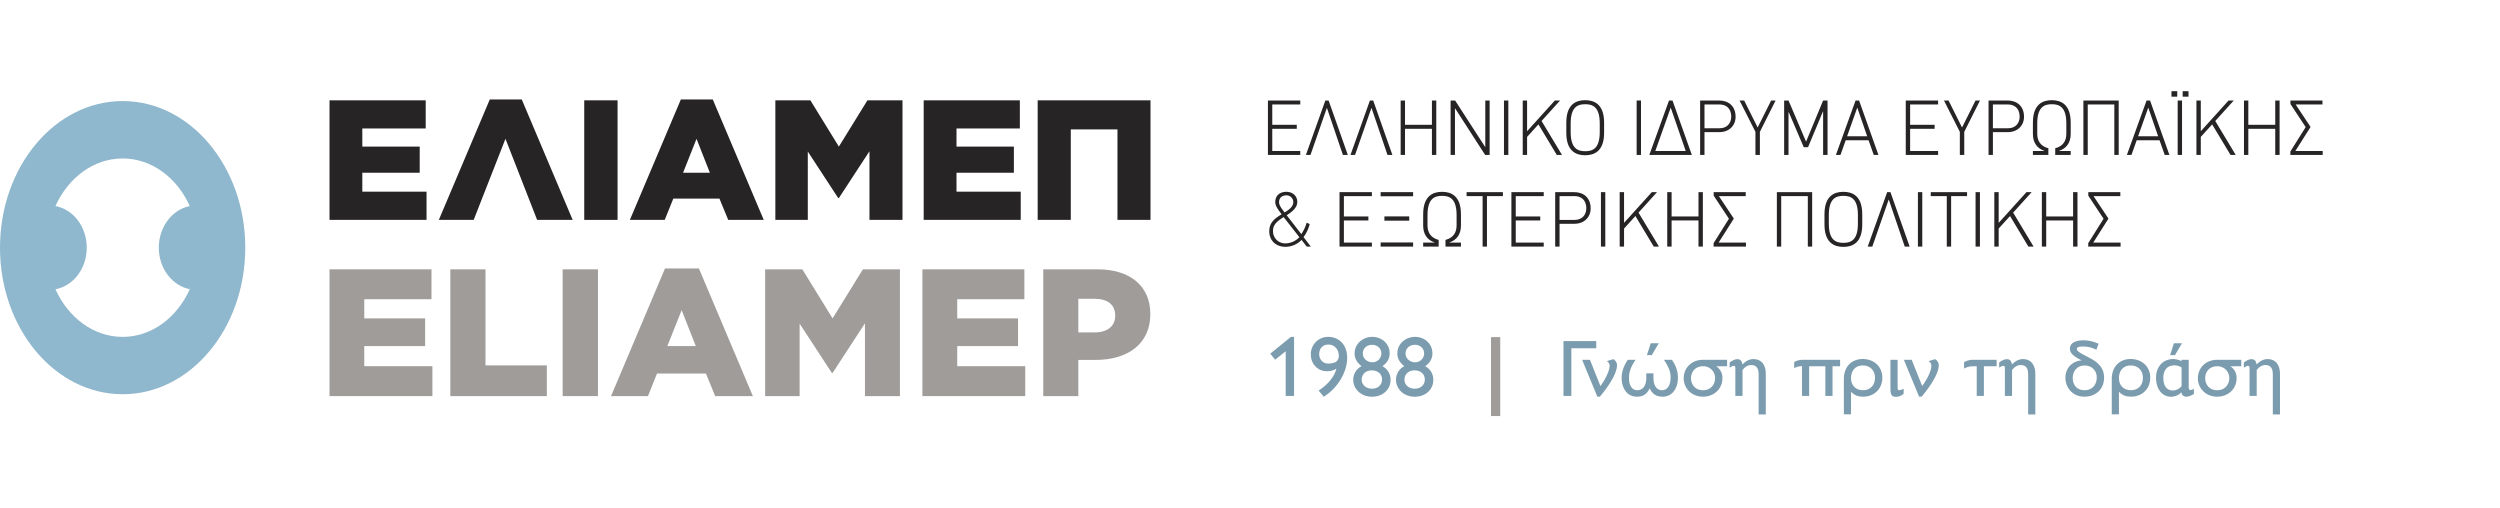 <?xml version="1.0" encoding="UTF-8"?>
<svg xmlns="http://www.w3.org/2000/svg" xmlns:xlink="http://www.w3.org/1999/xlink" width="2440" height="496" viewBox="0 0 2440 496">
  <defs>
    <clipPath id="clip-path">
      <rect id="Rectangle_6981" data-name="Rectangle 6981" width="2440" height="496" transform="translate(-12070 10064)" fill="#fff" stroke="#707070" stroke-width="1"></rect>
    </clipPath>
  </defs>
  <g id="eliamep-logo2-gr" transform="translate(12070 -10064)" clip-path="url(#clip-path)">
    <g id="Group_36777" data-name="Group 36777" transform="translate(-753.723 -1823.797)">
      <path id="Path_40553" data-name="Path 40553" d="M185.951,323.767c-12.425,27.62-37.041,46.535-65.5,46.535-28.523,0-53.178-18.916-65.6-46.486,17.472-3.3,30.521-20.123,30.521-40.6,0-20.418-13.049-37.374-30.521-40.624,12.421-27.571,37.075-46.432,65.6-46.432,28.454,0,53.07,18.862,65.5,46.476-17.133,3.328-30.241,20.275-30.241,40.58s13.108,37.119,30.241,40.546m-65.5-183.628C54.347,140.139.723,204.205.723,283.221c0,79.074,53.624,143.047,119.733,143.047,66.035,0,119.659-63.973,119.659-143.047,0-79.015-53.624-143.082-119.659-143.082" transform="translate(-11316.999 11846.3)" fill="#8fb7cd"></path>
      <path id="Path_40554" data-name="Path 40554" d="M66.233,173.59h99.516v29.171H100.137v18.714h59.427v27.036H100.137v19.6h66.506v29.215H66.233Z" transform="translate(-11060.9 11977.071)" fill="#a09c9a"></path>
      <path id="Path_40555" data-name="Path 40555" d="M90.249,173.59h34.326v93.733h59.874v30h-94.2Z" transform="translate(-10967.015 11977.071)" fill="#a09c9a"></path>
      <rect id="Rectangle_6998" data-name="Rectangle 6998" width="34.453" height="123.734" transform="translate(-10767.135 12150.659)" fill="#a09c9a"></rect>
      <path id="Path_40556" data-name="Path 40556" d="M204.938,249.2l-13.8-35.082L177.176,249.2Zm-30.06-75.78h33.094l52.677,124.593h-36.79l-9.028-22.053H167.068l-8.8,22.053H122.2l52.682-124.593" transform="translate(-10842.12 11976.386)" fill="#a09c9a"></path>
      <path id="Path_40557" data-name="Path 40557" d="M152.838,173.59h36.3l29.525,47.885,29.559-47.885h36.162V297.324H250.258V226.262l-31.6,48.474h-.7L186.5,226.616v70.709H152.838Z" transform="translate(-10722.335 11977.071)" fill="#a09c9a"></path>
      <path id="Path_40558" data-name="Path 40558" d="M184.1,173.59h99.521v29.171H218.084v18.714h59.368v27.036H218.084v19.6h66.384v29.215H184.1Z" transform="translate(-10600.115 11977.071)" fill="#a09c9a"></path>
      <path id="Path_40559" data-name="Path 40559" d="M258.7,235.133c12.18,0,19.647-6.318,19.647-16.073v-.378c0-10.638-7.467-16.294-19.858-16.294H242.365v32.745ZM208.128,173.59H261.2c31.3,0,51.43,16.1,51.43,43.487v.344c0,29.127-22.382,44.581-53.178,44.581H242.365v35.322H208.128V173.59" transform="translate(-10506.189 11977.07)" fill="#a09c9a"></path>
      <path id="Path_40560" data-name="Path 40560" d="M66.233,139.991h93.881v27.487H98.247v17.678h56.015V210.69H98.247v18.434h62.677v27.561H66.233Z" transform="translate(-11060.9 11845.724)" fill="#262425"></path>
      <rect id="Rectangle_6999" data-name="Rectangle 6999" width="32.524" height="116.694" transform="translate(-10746.055 11985.714)" fill="#262425"></rect>
      <path id="Path_40561" data-name="Path 40561" d="M204.02,211.37l-13.034-33.138L177.848,211.37ZM175.7,139.817h31.15l49.736,117.548H221.929l-8.572-20.791H168.339l-8.4,20.791H125.947L175.7,139.817" transform="translate(-10827.459 11845.041)" fill="#262425"></path>
      <path id="Path_40562" data-name="Path 40562" d="M154.866,139.991h34.188l27.806,45.166,27.89-45.166h34.213V256.686H246.724V189.679l-29.863,45.691h-.648l-29.677-45.406v66.722h-31.67Z" transform="translate(-10714.405 11845.724)" fill="#262425"></path>
      <path id="Path_40563" data-name="Path 40563" d="M153,178.233l-31.017,79.133H87.965L137.7,139.817h31.2l49.687,117.548H183.9Z" transform="translate(-10975.942 11845.042)" fill="#262425"></path>
      <path id="Path_40564" data-name="Path 40564" d="M184.358,139.991H278.2v27.487H216.386v17.678h56V210.69h-56v18.434h62.677v27.561H184.358Z" transform="translate(-10599.114 11845.724)" fill="#262425"></path>
      <path id="Path_40565" data-name="Path 40565" d="M207.017,139.991V256.686h32.328V168.362H284.9v88.323h32.244V139.991Z" transform="translate(-10510.531 11845.724)" fill="#262425"></path>
      <path id="Path_40566" data-name="Path 40566" d="M252.793,193.161V140.027h31.562V143.9h-27.32v19.863h23.918v3.873H257.035v21.645h27.32v3.878Z" transform="translate(-10331.578 11845.864)" fill="#262425"></path>
      <path id="Path_40567" data-name="Path 40567" d="M280.913,147.391h-.157l-15.94,45.774h-4.472l18.974-53.138h3.191l18.744,53.138h-4.777Z" transform="translate(-10302.066 11845.861)" fill="#262425"></path>
      <path id="Path_40568" data-name="Path 40568" d="M289.772,147.391h-.157L273.67,193.165h-4.463l18.965-53.138h3.2l18.744,53.138H305.33Z" transform="translate(-10267.413 11845.861)" fill="#262425"></path>
      <path id="Path_40569" data-name="Path 40569" d="M309.7,193.161V167.637H283.442v25.523h-4.261V140.027h4.261v23.737H309.7V140.027h4.247v53.133Z" transform="translate(-10228.422 11845.864)" fill="#262425"></path>
      <path id="Path_40570" data-name="Path 40570" d="M322.813,193.161l-29.206-45.328h-.236v45.328H289.11V140.027h4.413L322.9,185.493h.074V140.027h4.242v53.133Z" transform="translate(-10189.604 11845.864)" fill="#262425"></path>
      <rect id="Rectangle_7000" data-name="Rectangle 7000" width="4.261" height="53.133" transform="translate(-9848.405 11985.891)" fill="#262425"></rect>
      <path id="Path_40571" data-name="Path 40571" d="M321.83,160l19.956,33.162h-5.081l-17.924-29.824-11.075,12.2v17.62H303.45V140.028h4.256V170l27.09-29.971h5.091Z" transform="translate(-10133.547 11845.864)" fill="#262425"></path>
      <path id="Path_40572" data-name="Path 40572" d="M312.114,171.775v-9.868c0-18.2,9.774-21.945,18.434-21.945s18.464,3.746,18.464,21.945v9.868c0,18.223-9.8,21.935-18.464,21.935S312.114,190,312.114,171.775m32.637-.746v-8.361c0-16.4-7.059-18.763-14.2-18.763-7.055,0-14.183,2.361-14.183,18.763v8.361c0,16.387,7.128,18.739,14.183,18.739,7.143,0,14.2-2.352,14.2-18.739" transform="translate(-10099.676 11845.611)" fill="#262425"></path>
      <rect id="Rectangle_7001" data-name="Rectangle 7001" width="4.247" height="53.133" transform="translate(-9718.917 11985.891)" fill="#262425"></rect>
      <path id="Path_40573" data-name="Path 40573" d="M328.617,193.16l19.21-53.133h3.407l18.891,53.133Zm5.857-3.878h29.677L349.58,147.234h-.172Z" transform="translate(-10035.161 11845.862)" fill="#262425"></path>
      <path id="Path_40574" data-name="Path 40574" d="M357.389,170.907H342.966V193.16h-4.247V140.027h18.508c9.573,0,16.1,5.827,16.1,15.867,0,8.65-6.3,15.013-15.936,15.013m.378-27.006h-14.8v23.236h14.649c7.364,0,11.468-4.939,11.468-11.316,0-8.891-5.935-11.92-11.316-11.92" transform="translate(-9995.669 11845.862)" fill="#262425"></path>
      <path id="Path_40575" data-name="Path 40575" d="M366.371,170.626v22.539h-4.33V170.626l-15.479-30.6h4.472l13.137,26.26h.069l13.127-26.26h4.34Z" transform="translate(-9965.008 11845.861)" fill="#262425"></path>
      <path id="Path_40576" data-name="Path 40576" d="M393.459,193.161V150.877h-.236l-14.487,34.748h-4.173L359.918,151.4h-.231v41.759h-4.266V140.027h4.266L376.826,180.2l16.633-40.168h4.315v53.133Z" transform="translate(-9930.373 11845.864)" fill="#262425"></path>
      <path id="Path_40577" data-name="Path 40577" d="M370.183,193.16h-4.472l19.2-53.133h3.427l18.881,53.133h-4.556l-5.081-14.34h-22.3ZM386.5,147.155l-9.858,27.792h19.574l-9.554-27.792Z" transform="translate(-9890.149 11845.862)" fill="#262425"></path>
      <path id="Path_40578" data-name="Path 40578" d="M379.6,193.161V140.027h31.562V143.9h-27.31v19.863h23.913v3.873H383.852v21.645h27.31v3.878Z" transform="translate(-9835.851 11845.864)" fill="#262425"></path>
      <path id="Path_40579" data-name="Path 40579" d="M407,170.626v22.539h-4.315V170.626l-15.494-30.6h4.477l13.122,26.26h.083l13.127-26.26h4.34Z" transform="translate(-9806.161 11845.861)" fill="#262425"></path>
      <path id="Path_40580" data-name="Path 40580" d="M414.72,170.907H400.307V193.16H396.06V140.027h18.508c9.573,0,16.1,5.827,16.1,15.867,0,8.65-6.308,15.013-15.945,15.013M415.1,143.9h-14.8v23.236h14.644c7.369,0,11.458-4.939,11.458-11.316,0-8.891-5.916-11.92-11.306-11.92" transform="translate(-9771.505 11845.862)" fill="#262425"></path>
      <path id="Path_40581" data-name="Path 40581" d="M441.769,173.066c0,8.341-4.261,14.114-11.321,16.319v.152h11.321v3.878H426.658V186.9c8.1-2.165,10.85-7.678,10.85-14.2v-10.03c0-16.4-7.06-18.763-14.2-18.763-7.055,0-14.188,2.361-14.188,18.763V172.7c0,6.525,2.735,12.038,10.845,14.2v6.515H404.876v-3.878H416.1v-.152c-7.05-2.2-11.223-7.978-11.223-16.319V161.908c0-18.2,9.774-21.945,18.434-21.945s18.459,3.746,18.459,21.945Z" transform="translate(-9737.042 11845.611)" fill="#262425"></path>
      <path id="Path_40582" data-name="Path 40582" d="M445.106,193.161V143.9H419.156v49.26h-4.242V140.027h34.453v53.133Z" transform="translate(-9697.8 11845.864)" fill="#262425"></path>
      <path id="Path_40583" data-name="Path 40583" d="M428.038,193.16h-4.477l19.205-53.133h3.4l18.9,53.133h-4.551l-5.081-14.34H433.129Zm16.309-46.005-9.853,27.792h19.578L444.5,147.155Z" transform="translate(-9663.996 11845.862)" fill="#262425"></path>
      <path id="Path_40584" data-name="Path 40584" d="M432.423,138.175h5.636v5.376h-5.636Zm6.068,9.092h4.261V200.4h-4.261Zm4.865-9.092h5.7v5.376h-5.7Z" transform="translate(-9629.352 11838.622)" fill="#262425"></path>
      <path id="Path_40585" data-name="Path 40585" d="M455.763,160l19.961,33.162h-5.081l-17.924-29.824-11.08,12.2v17.62h-4.251V140.028h4.251V170l27.1-29.971h5.081Z" transform="translate(-9609.944 11845.864)" fill="#262425"></path>
      <path id="Path_40586" data-name="Path 40586" d="M477.355,193.161V167.637H451.081v25.523h-4.242V140.027h4.242v23.737h26.275V140.027H481.6v53.133Z" transform="translate(-9572.995 11845.864)" fill="#262425"></path>
      <path id="Path_40587" data-name="Path 40587" d="M456.06,193.161v-3.353L471,165.983l-14.87-22.529v-3.427H487.4V143.9H461.215l14.566,21.95-14.86,23.432h26.716v3.878Z" transform="translate(-9536.946 11845.864)" fill="#262425"></path>
      <path id="Path_40588" data-name="Path 40588" d="M292.538,189.611a36.178,36.178,0,0,1-5.759,12.371c-.108.152-.182.309-.309.368l7.133,9.279h-3.957l-5.086-6.51a22.118,22.118,0,0,1-15.631,6.731c-9.568,0-15.867-6.3-15.867-15.1,0-7.884,4.266-12,12.072-16.633-3.191-4.163-6.22-8.2-6.22-11.758,0-6.6,4.4-10.182,10.923-10.182,5.842,0,10.57,3.937,10.57,9.873,0,4.787-3.667,8.8-10.334,13l14.261,18.415A37.424,37.424,0,0,0,289.5,188.32Zm-10.108,12.828L267.1,182.851c-8.488,5.174-10.393,8.881-10.393,13.53a11.855,11.855,0,0,0,11.92,12.126,19.024,19.024,0,0,0,13.8-6.068M268.011,178.3c5.184-3.024,8.5-6.22,8.5-10a6.62,6.62,0,0,0-6.824-6.677c-4.32,0-7.064,2.5-7.064,6.677,0,2.877,2.14,5.832,5.385,10" transform="translate(-10330.528 11916.836)" fill="#262425"></path>
      <path id="Path_40589" data-name="Path 40589" d="M267.028,211.379V158.246h31.582v3.873H271.294v19.863h23.9v3.873h-23.9V207.5h27.316v3.878Z" transform="translate(-10275.932 11917.085)" fill="#262425"></path>
      <path id="Path_40590" data-name="Path 40590" d="M275.2,158.246h31.7v4.031H275.2Zm0,49.1h31.7v4.031H275.2Zm3.7-25.425h24.217v4.168H278.9Z" transform="translate(-10243.988 11917.085)" fill="#262425"></path>
      <path id="Path_40591" data-name="Path 40591" d="M320.532,191.284c0,8.341-4.251,14.114-11.306,16.319v.152h11.306v3.878H305.441v-6.515c8.1-2.165,10.84-7.678,10.84-14.2v-10.03c0-16.4-7.055-18.763-14.188-18.763-7.064,0-14.2,2.361-14.2,18.763v10.03c0,6.524,2.739,12.038,10.874,14.2v6.515H283.658v-3.878h11.218V207.6c-7.06-2.2-11.218-7.978-11.218-16.319V180.126c0-18.2,9.779-21.945,18.434-21.945s18.439,3.746,18.439,21.945Z" transform="translate(-10210.92 11916.831)" fill="#262425"></path>
      <path id="Path_40592" data-name="Path 40592" d="M312.171,162.119v49.26h-4.242v-49.26H292.288v-3.873h35.44v3.873Z" transform="translate(-10177.18 11917.083)" fill="#262425"></path>
      <path id="Path_40593" data-name="Path 40593" d="M301.2,211.379V158.246h31.562v3.873H305.444v19.863h23.913v3.873H305.444V207.5h27.315v3.878Z" transform="translate(-10142.354 11917.085)" fill="#262425"></path>
      <path id="Path_40594" data-name="Path 40594" d="M328.566,189.125H314.153v22.254h-4.247V158.245h18.508c9.573,0,16.1,5.827,16.1,15.867,0,8.65-6.3,15.013-15.95,15.013m.383-27.006h-14.8v23.236H328.8c7.349,0,11.468-4.939,11.468-11.316,0-8.891-5.945-11.92-11.321-11.92" transform="translate(-10108.308 11917.081)" fill="#262425"></path>
      <rect id="Rectangle_7002" data-name="Rectangle 7002" width="4.261" height="53.133" transform="translate(-9753.771 12075.331)" fill="#262425"></rect>
      <path id="Path_40595" data-name="Path 40595" d="M341.106,178.217l19.961,33.162h-5.091l-17.919-29.824-11.066,12.2v17.619h-4.266V158.246h4.266v29.971l27.09-29.971h5.076Z" transform="translate(-10058.193 11917.085)" fill="#262425"></path>
      <path id="Path_40596" data-name="Path 40596" d="M362.682,211.379V185.856H336.428v25.524h-4.247V158.246h4.247v23.736h26.255V158.246h4.247v53.133Z" transform="translate(-10021.229 11917.085)" fill="#262425"></path>
      <path id="Path_40597" data-name="Path 40597" d="M341.4,211.379v-3.353L356.355,184.2l-14.88-22.529v-3.427h31.277v3.873h-26.2l14.59,21.95L346.272,207.5h26.707v3.878Z" transform="translate(-9985.2 11917.085)" fill="#262425"></path>
      <path id="Path_40598" data-name="Path 40598" d="M384.19,211.379v-49.26H358.215v49.26h-4.242V158.246h34.458v53.133Z" transform="translate(-9936.035 11917.085)" fill="#262425"></path>
      <path id="Path_40599" data-name="Path 40599" d="M363.44,189.993v-9.868c0-18.2,9.779-21.945,18.434-21.945s18.439,3.746,18.439,21.945v9.868c0,18.223-9.774,21.935-18.439,21.935s-18.434-3.711-18.434-21.935m32.622-.746v-8.361c0-16.4-7.055-18.763-14.188-18.763-7.06,0-14.2,2.361-14.2,18.763v8.361c0,16.387,7.138,18.739,14.2,18.739,7.133,0,14.188-2.352,14.188-18.739" transform="translate(-9899.027 11916.831)" fill="#262425"></path>
      <path id="Path_40600" data-name="Path 40600" d="M392.618,165.609h-.152L376.52,211.384h-4.482l18.974-53.138h3.2l18.744,53.138H408.18Z" transform="translate(-9865.415 11917.083)" fill="#262425"></path>
      <rect id="Rectangle_7003" data-name="Rectangle 7003" width="4.261" height="53.133" transform="translate(-9444.398 12075.331)" fill="#262425"></rect>
      <path id="Path_40601" data-name="Path 40601" d="M404.456,162.119v49.26h-4.246v-49.26H384.568v-3.873h35.445v3.873Z" transform="translate(-9816.431 11917.083)" fill="#262425"></path>
      <rect id="Rectangle_7004" data-name="Rectangle 7004" width="4.247" height="53.133" transform="translate(-9388.124 12075.331)" fill="#262425"></rect>
      <path id="Path_40602" data-name="Path 40602" d="M415.572,178.217l19.956,33.162h-5.086l-17.894-29.824-11.1,12.2v17.619h-4.247V158.246h4.247v29.971l27.114-29.971h5.081Z" transform="translate(-9767.025 11917.085)" fill="#262425"></path>
      <path id="Path_40603" data-name="Path 40603" d="M437.159,211.379V185.856H410.9v25.524h-4.247V158.246H410.9v23.736h26.255V158.246h4.261v53.133Z" transform="translate(-9730.076 11917.085)" fill="#262425"></path>
      <path id="Path_40604" data-name="Path 40604" d="M415.879,211.379v-3.353L430.813,184.2l-14.88-22.529v-3.427h31.272v3.873h-26.2l14.6,21.95L420.734,207.5h26.706v3.878Z" transform="translate(-9694.027 11917.085)" fill="#262425"></path>
      <path id="Path_40657" data-name="Path 40657" d="M276.529,187.017v57.665h-8.179V201.038L258.085,209.3l-4.836-5.842,20.192-16.441Z" transform="translate(-10329.796 12029.56)" fill="#7b9cae"></path>
      <path id="Path_40658" data-name="Path 40658" d="M296.79,207.548c0,13.771-9.269,29.544-22.868,37.89l-5-6.014c9.342-6.088,15.435-13.771,17.35-21.36a17.683,17.683,0,0,1-9.1,2.5c-9.593,0-15.847-7.595-15.847-16.274a16.838,16.838,0,0,1,17.025-17.276c10.01,0,18.439,7.266,18.439,20.531M278.1,213.056c4.841,0,10.516-1,10.516-7.511,0-5.759-3.756-11.012-10.182-11.012-5.258,0-8.93,3.584-8.93,9.426,0,4.841,3.422,9.1,8.6,9.1" transform="translate(-10298.226 12029.56)" fill="#7b9cae"></path>
      <path id="Path_40659" data-name="Path 40659" d="M305.3,202.958c0,4.924-2,9.1-7.089,12.686a14.6,14.6,0,0,1,7.929,13.437c0,9.509-7.678,16.358-18.11,16.358-11.178,0-18.272-8.1-18.272-16.358a14.78,14.78,0,0,1,8.091-13.437c-5.5-4.507-6.755-8.346-6.755-12.6,0-9.342,8.174-16.024,17.276-16.024,9.421,0,16.932,6.927,16.932,15.941m-17.187,34.63c6.009,0,9.76-3.923,9.76-9.009,0-5.012-3.834-8.847-10.093-8.847-6.009,0-9.765,4.085-9.765,8.93,0,5.091,4.011,8.925,10.1,8.925m.167-25.784a8.684,8.684,0,0,0,8.93-8.508c0-4.845-3.672-8.518-9.1-8.518-5.008,0-9.014,3.422-9.014,8.429,0,5.258,4.674,8.6,9.18,8.6" transform="translate(-10265.263 12029.56)" fill="#7b9cae"></path>
      <path id="Path_40660" data-name="Path 40660" d="M313.8,202.958c0,4.924-2,9.1-7.089,12.686a14.6,14.6,0,0,1,7.928,13.437c0,9.509-7.678,16.358-18.11,16.358-11.179,0-18.273-8.1-18.273-16.358a14.78,14.78,0,0,1,8.091-13.437c-5.5-4.507-6.755-8.346-6.755-12.6,0-9.342,8.174-16.024,17.276-16.024,9.421,0,16.932,6.927,16.932,15.941m-17.187,34.63c6.009,0,9.76-3.923,9.76-9.009,0-5.012-3.834-8.847-10.094-8.847-6.009,0-9.765,4.085-9.765,8.93,0,5.091,4.011,8.925,10.1,8.925m.167-25.784a8.684,8.684,0,0,0,8.93-8.508c0-4.845-3.672-8.518-9.1-8.518-5.008,0-9.013,3.422-9.013,8.429,0,5.258,4.674,8.6,9.18,8.6" transform="translate(-10232.033 12029.56)" fill="#7b9cae"></path>
      <rect id="Rectangle_7011" data-name="Rectangle 7011" width="9.013" height="77.017" transform="translate(-9861.066 12216.834)" fill="#a09c9a"></rect>
      <path id="Path_40661" data-name="Path 40661" d="M311.55,187.847h31.984v7.069H319.253v46.521h-7.7Z" transform="translate(-10101.881 12032.805)" fill="#7b9cae"></path>
      <path id="Path_40662" data-name="Path 40662" d="M315.261,192.08h7.624L333.1,217.7c5.027-6.682,8.954-15.086,8.954-19.647a4.894,4.894,0,0,0-2.828-4.639l6.367-1.964a6.706,6.706,0,0,1,3.692,6.132c0,7.467-7.781,19.961-16.741,30.492h-2.435Z" transform="translate(-10087.373 12046.878)" fill="#7b9cae"></path>
      <path id="Path_40663" data-name="Path 40663" d="M347.163,217.6h6.991v4.325c0,7.541,3.147,12.175,8.41,12.175,5.184,0,8.331-4.87,8.331-12.337,0-5.027-1.262-9.588-6.524-17.364h7.7a28.851,28.851,0,0,1,5.975,17.364c0,10.138-5.184,18.626-14.929,18.626-6.6,0-10.373-3.068-12.573-8.174-2.671,5.189-5.818,8.174-12.651,8.174-9.117,0-14.772-7.7-14.772-18.39,0-5.656,1.806-11.311,5.97-17.6h7.7c-4.477,6.205-6.52,11.787-6.52,17.683,0,7.222,2.906,12.018,8.012,12.018,4.875,0,8.881-3.535,8.881-12.175Zm4.32-29.309h7.86L352.5,199.847h-4.713Z" transform="translate(-10056.661 12034.556)" fill="#7b9cae"></path>
      <path id="Path_40664" data-name="Path 40664" d="M377.809,191.577v6.284H367.117a13.249,13.249,0,0,1,6.132,11.63c0,10.845-8.645,18.076-18.935,18.076-11.237,0-18.862-8.253-18.862-17.924,0-10.133,7.624-18.066,18.862-18.066Zm-35.2,17.914c0,6.127,3.928,11.782,11.709,11.782,7.305,0,11.782-5.263,11.782-11.94a11.471,11.471,0,0,0-11.709-11.473c-7.541,0-11.782,5.341-11.782,11.63" transform="translate(-10008.44 12047.387)" fill="#7b9cae"></path>
      <path id="Path_40665" data-name="Path 40665" d="M350.165,200.151c0-1.414-.471-2.121-1.566-2.121-1.183,0-2.754.947-4.011,1.812v-5.111c2.749-1.964,5.189-3.225,7.384-3.225,2.99,0,4.561,1.654,5.111,5.111,3.221-3.221,6.682-5.184,10.845-5.184,7.624,0,11.944,5.655,11.944,14.3v39.76h-7V206.126c0-5.818-2.357-8.881-7.148-8.881-3.147,0-6.132,1.576-8.567,4.953v25.224h-7Z" transform="translate(-9972.726 12046.82)" fill="#7b9cae"></path>
      <path id="Path_40666" data-name="Path 40666" d="M365.044,197.781a15.373,15.373,0,0,0-7.624,1.964V193.78a16.925,16.925,0,0,1,8.881-2.2h35.912v6.289h-7.389v28.994h-6.991V197.865H372.04v28.994h-7Z" transform="translate(-9922.562 12047.383)" fill="#7b9cae"></path>
      <path id="Path_40667" data-name="Path 40667" d="M367.292,210.823c0-11.787,7.467-19.406,18.464-19.406,10.688,0,19.1,7.148,19.1,18.307,0,11-8.169,18.469-18.7,18.469-4.87,0-8.326-1.183-11.866-4.8v22h-6.991Zm30.413-1.1c0-6.677-4.4-12.023-11.866-12.023s-11.556,5.263-11.556,12.332c0,7.158,4.561,11.866,11.709,11.866s11.713-4.87,11.713-12.175" transform="translate(-9883.969 12046.762)" fill="#7b9cae"></path>
      <path id="Path_40668" data-name="Path 40668" d="M376.555,191.576h7v27.266c0,1.885.55,2.356,1.89,2.356a9.491,9.491,0,0,0,4-1.414v4.87a11.2,11.2,0,0,1-7.226,3.063c-4.718,0-5.661-2.435-5.661-7.855Z" transform="translate(-9847.757 12047.383)" fill="#7b9cae"></path>
      <path id="Path_40669" data-name="Path 40669" d="M379.227,192.08h7.624L397.067,217.7c5.027-6.682,8.955-15.086,8.955-19.647a4.894,4.894,0,0,0-2.828-4.639l6.367-1.964a6.706,6.706,0,0,1,3.692,6.132c0,7.467-7.781,19.961-16.741,30.492h-2.435Z" transform="translate(-9837.312 12046.878)" fill="#7b9cae"></path>
      <path id="Path_40670" data-name="Path 40670" d="M403.531,197.861c-6.362,0-8.719.236-12.337,2.356v-6.289a16.885,16.885,0,0,1,8.41-2.352h23.339v6.284H410.527v28.994h-7Z" transform="translate(-9790.528 12047.387)" fill="#7b9cae"></path>
      <path id="Path_40671" data-name="Path 40671" d="M403.748,200.151c0-1.414-.471-2.121-1.566-2.121-1.183,0-2.754.947-4.011,1.812v-5.111c2.749-1.964,5.189-3.225,7.384-3.225,2.99,0,4.561,1.654,5.111,5.111,3.221-3.221,6.682-5.184,10.845-5.184,7.624,0,11.944,5.655,11.944,14.3v39.76h-7V206.126c0-5.818-2.357-8.881-7.148-8.881-3.147,0-6.132,1.576-8.567,4.953v25.224h-7Z" transform="translate(-9763.253 12046.82)" fill="#7b9cae"></path>
      <path id="Path_40672" data-name="Path 40672" d="M441.516,196.976a27.859,27.859,0,0,0-12.573-3.221c-5.341,0-6.441,1.1-6.441,2.273,0,1.969,1.173,3.068,12.646,8.964,9.981,5.106,13.913,11.237,13.913,19.092,0,11.316-8.017,18.626-19.254,18.626-12.1,0-18.469-9.588-18.469-18.307,0-9.357,6.132-16.269,15.877-17.138-8.724-4.242-11.473-7.462-11.473-11.311,0-4.713,3.849-8.253,13.515-8.253a35.393,35.393,0,0,1,14.458,3.383Zm.393,26.952c0-6.21-4.242-11.63-12.023-11.63-6.6,0-11.395,5.027-11.395,12.106,0,7.462,4.639,12.018,11.473,12.018,7.31,0,11.944-5.027,11.944-12.494" transform="translate(-9711.775 12032.237)" fill="#7b9cae"></path>
      <path id="Path_40673" data-name="Path 40673" d="M420.555,210.823c0-11.787,7.467-19.406,18.464-19.406,10.688,0,19.1,7.148,19.1,18.307,0,11-8.169,18.469-18.7,18.469-4.87,0-8.326-1.183-11.866-4.8v22h-6.991Zm30.413-1.1c0-6.677-4.4-12.023-11.866-12.023s-11.557,5.263-11.557,12.332c0,7.158,4.561,11.866,11.709,11.866s11.714-4.87,11.714-12.175" transform="translate(-9675.747 12046.762)" fill="#7b9cae"></path>
      <path id="Path_40674" data-name="Path 40674" d="M466.292,237.8c-3.7,2.121-5.975,2.592-7.315,2.592a4.471,4.471,0,0,1-4.787-4.325,14.642,14.642,0,0,1-10.143,4.4c-8.174,0-14.693-6.76-14.693-18.7,0-11,7.231-18.071,16.736-18.071a18.511,18.511,0,0,1,8.179,2.042V204.4h6.991v26.088c0,2.592.393,3.378,1.885,3.378,1.34,0,1.964-.55,3.147-1.257Zm-12.023-25.931a13,13,0,0,0-6.839-2.042c-7.389,0-10.923,4.949-10.923,12.175,0,8.174,3.618,12.337,9.117,12.337a11.038,11.038,0,0,0,8.645-4.242ZM446.8,188.3h7.86l-6.839,11.552H443.1Z" transform="translate(-9641.35 12034.556)" fill="#7b9cae"></path>
      <path id="Path_40675" data-name="Path 40675" d="M480.032,191.577v6.284H469.339a13.248,13.248,0,0,1,6.132,11.63c0,10.845-8.645,18.076-18.935,18.076-11.237,0-18.861-8.253-18.861-17.924,0-10.133,7.624-18.066,18.861-18.066Zm-35.2,17.914c0,6.127,3.927,11.782,11.709,11.782,7.3,0,11.782-5.263,11.782-11.94a11.471,11.471,0,0,0-11.709-11.473c-7.541,0-11.782,5.341-11.782,11.63" transform="translate(-9608.823 12047.387)" fill="#7b9cae"></path>
      <path id="Path_40676" data-name="Path 40676" d="M452.387,200.151c0-1.414-.471-2.121-1.566-2.121-1.183,0-2.754.947-4.011,1.812v-5.111c2.749-1.964,5.189-3.225,7.384-3.225,2.99,0,4.561,1.654,5.111,5.111,3.22-3.221,6.682-5.184,10.845-5.184,7.624,0,11.945,5.655,11.945,14.3v39.76h-7V206.126c0-5.818-2.356-8.881-7.148-8.881-3.147,0-6.132,1.576-8.567,4.953v25.224h-7Z" transform="translate(-9573.109 12046.82)" fill="#7b9cae"></path>
    </g>
  </g>
</svg>
